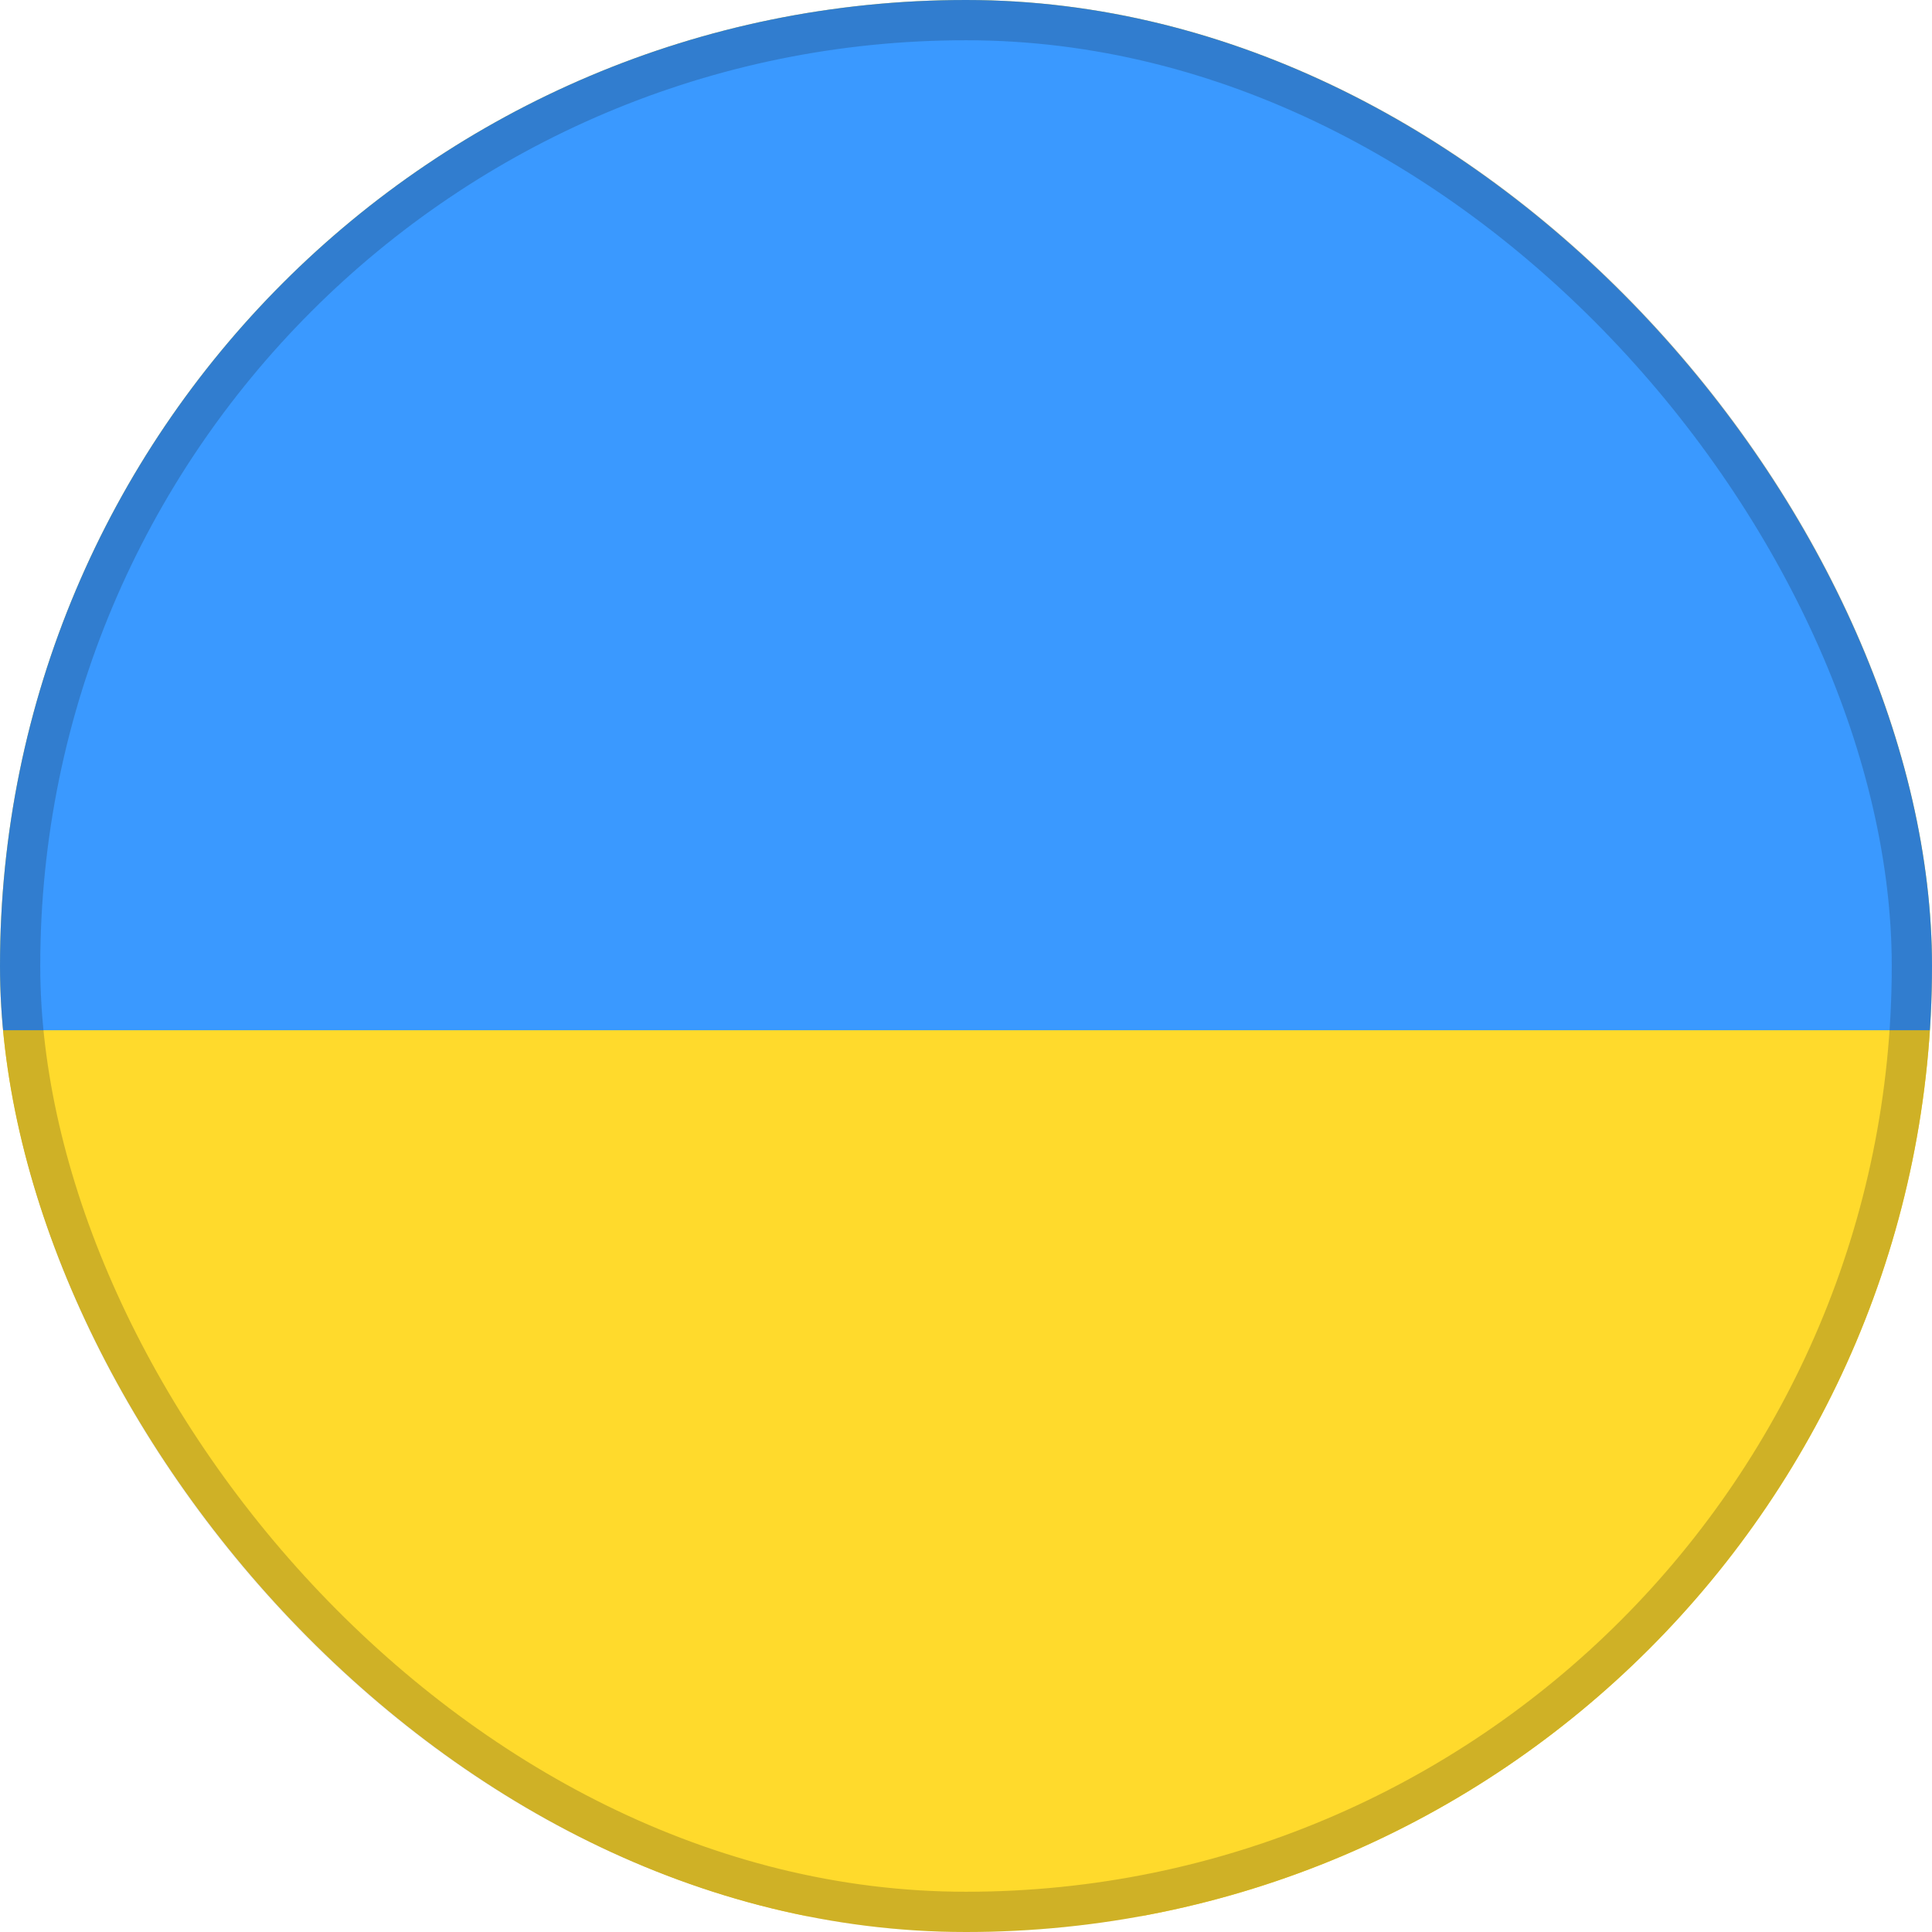 <svg width="24" height="24" viewBox="0 0 24 24" fill="none" xmlns="http://www.w3.org/2000/svg">
<g clip-path="url(#clip0_10068_985)">
<rect width="24" height="24" rx="12" fill="#FFDA2C"/>
<path fill-rule="evenodd" clip-rule="evenodd" d="M0 0H24V12.8H0V0Z" fill="#3A99FF"/>
<path fill-rule="evenodd" clip-rule="evenodd" d="M0 12.8H24V23.8H0V12.8Z" fill="#FFDA2C"/>
</g>
<rect x="0.25" y="0.25" width="23.5" height="23.5" rx="11.75" stroke="#111010" stroke-opacity="0.2" stroke-width="0.5"/>
<defs>
<clipPath id="clip0_10068_985">
<rect width="24" height="24" rx="12" fill="white"/>
</clipPath>
</defs>
</svg>
